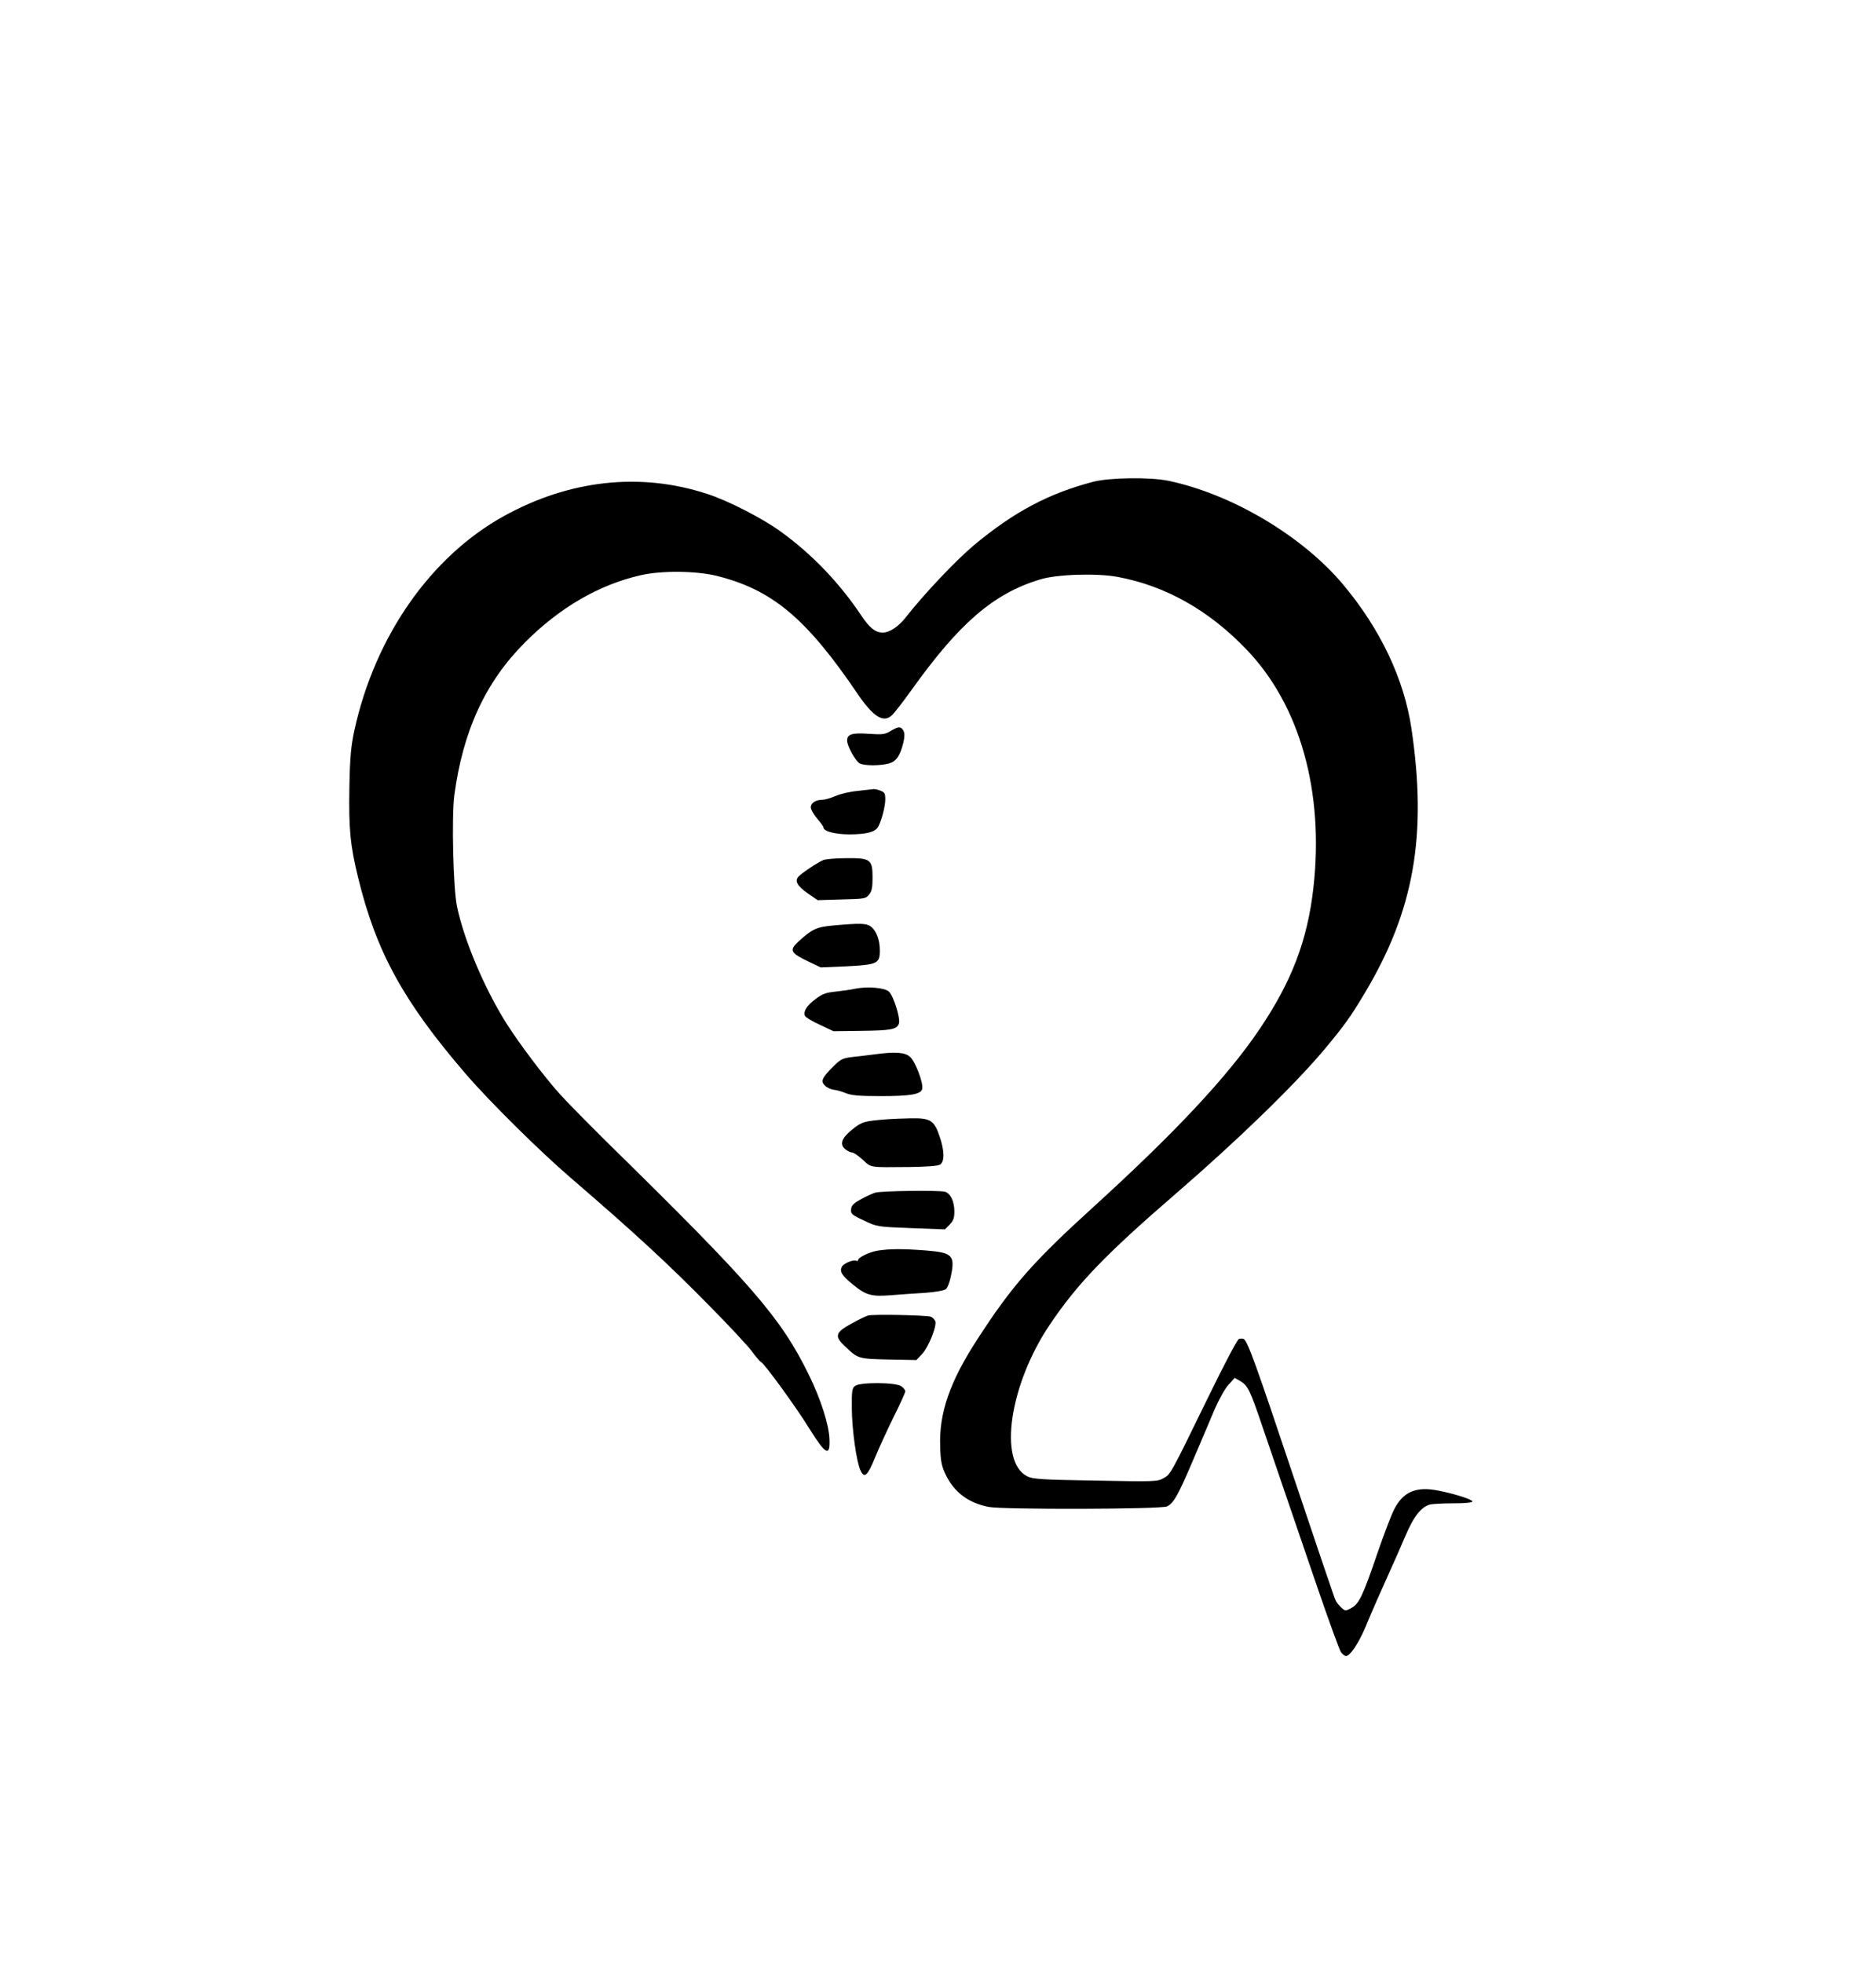 <?xml version="1.0" encoding="UTF-8" standalone="no"?> <svg xmlns="http://www.w3.org/2000/svg" version="1.0" width="1032pt" height="1080pt" viewBox="0 0 1032 1080" preserveAspectRatio="xMidYMid meet"><g transform="translate(0,1080) scale(0.1,-0.1)" fill="#000000" stroke="none"><path d="M6015 8150 c-248 -65 -437 -166 -657 -349 -100 -84 -275 -269 -376 -398 -39 -50 -89 -83 -126 -83 -40 0 -73 26 -118 94 -122 182 -273 339 -445 463 -101 73 -292 171 -406 207 -366 119 -755 76 -1115 -123 -403 -223 -710 -662 -823 -1181 -18 -85 -24 -145 -27 -310 -4 -228 4 -320 49 -502 99 -405 249 -679 593 -1078 129 -150 406 -424 576 -570 353 -304 532 -469 763 -704 104 -105 207 -216 230 -246 22 -30 46 -59 54 -63 22 -14 190 -244 264 -364 91 -146 116 -160 112 -60 -3 80 -48 220 -113 353 -155 316 -313 498 -1099 1269 -106 105 -229 229 -272 277 -87 97 -219 272 -293 388 -121 192 -233 457 -272 643 -21 100 -30 490 -15 610 47 355 171 625 389 843 191 192 408 318 638 370 116 26 302 24 417 -4 305 -76 493 -233 776 -651 84 -123 140 -159 186 -117 13 11 61 73 107 137 264 370 452 533 708 611 93 29 315 36 430 14 262 -49 500 -183 706 -398 295 -306 429 -783 369 -1313 -33 -288 -118 -512 -295 -775 -175 -260 -463 -568 -910 -975 -340 -309 -453 -438 -645 -735 -150 -231 -210 -404 -203 -588 2 -79 8 -107 29 -152 47 -99 126 -158 238 -180 82 -15 949 -13 981 3 37 19 60 59 145 259 43 100 96 226 118 278 23 52 56 112 75 132 l34 38 30 -17 c43 -26 54 -48 123 -252 35 -102 91 -267 125 -366 34 -99 113 -331 176 -515 63 -184 122 -345 130 -358 8 -12 21 -22 29 -22 22 0 69 71 106 158 33 81 90 210 143 327 18 39 52 116 76 173 48 113 90 165 140 176 18 3 77 6 131 6 57 0 99 4 99 10 0 11 -100 43 -188 60 -120 24 -191 -5 -241 -100 -16 -30 -58 -140 -94 -245 -80 -235 -101 -278 -143 -301 -32 -17 -34 -17 -54 1 -12 11 -26 28 -32 39 -6 10 -108 312 -228 670 -211 631 -256 756 -278 770 -6 3 -18 3 -27 0 -9 -4 -84 -146 -170 -323 -208 -426 -205 -421 -245 -443 -33 -19 -50 -19 -375 -13 -299 5 -344 8 -375 24 -159 81 -96 504 123 831 153 228 308 389 697 725 339 293 649 594 814 790 110 132 145 180 223 311 272 454 345 869 257 1459 -41 272 -172 547 -376 790 -224 267 -612 497 -960 570 -100 21 -323 18 -413 -5z"></path><path d="M4900 6779 c-31 -19 -45 -21 -119 -16 -93 7 -121 -2 -121 -37 0 -30 46 -113 70 -126 24 -13 115 -13 160 0 40 11 61 41 79 113 8 34 8 53 1 67 -14 25 -27 25 -70 -1z"></path><path d="M4718 6449 c-43 -4 -99 -17 -124 -29 -26 -11 -58 -20 -71 -20 -36 0 -63 -18 -63 -41 0 -12 16 -39 35 -62 19 -22 35 -44 35 -49 0 -21 63 -38 143 -38 94 0 142 13 158 42 19 35 39 112 39 151 0 31 -4 39 -26 47 -14 6 -31 9 -37 9 -7 -1 -47 -5 -89 -10z"></path><path d="M4530 6069 c-32 -13 -123 -74 -139 -93 -20 -24 -4 -51 53 -91 l54 -37 132 4 c125 3 133 4 151 27 15 18 19 39 19 92 0 101 -11 109 -142 108 -57 0 -114 -5 -128 -10z"></path><path d="M4587 5709 c-94 -8 -120 -20 -194 -88 -53 -49 -46 -63 59 -113 l63 -30 140 6 c172 9 185 15 185 87 0 60 -20 111 -51 133 -25 17 -58 18 -202 5z"></path><path d="M4705 5361 c-22 -5 -70 -12 -107 -16 -55 -5 -75 -13 -113 -42 -47 -35 -67 -67 -57 -91 3 -8 39 -30 81 -49 l76 -36 153 2 c165 2 197 8 207 41 9 29 -30 152 -55 175 -24 22 -118 29 -185 16z"></path><path d="M4805 4999 c-33 -4 -86 -11 -118 -14 -50 -6 -63 -12 -101 -50 -64 -63 -73 -83 -48 -107 11 -11 33 -21 48 -23 16 -1 46 -10 68 -19 30 -12 72 -16 190 -16 165 0 221 10 229 39 8 32 -38 153 -68 178 -29 25 -82 28 -200 12z"></path><path d="M4885 4643 c-132 -10 -143 -14 -195 -55 -60 -48 -73 -83 -40 -110 12 -10 29 -18 37 -18 9 0 35 -18 59 -40 49 -45 32 -42 258 -40 94 1 155 6 167 13 26 16 25 76 -2 155 -30 89 -51 102 -158 100 -47 -1 -104 -3 -126 -5z"></path><path d="M4815 4239 c-16 -5 -52 -21 -80 -37 -39 -21 -51 -33 -53 -54 -3 -25 3 -31 70 -62 73 -35 74 -35 260 -42 l186 -7 26 26 c20 21 26 36 26 72 0 56 -21 100 -52 109 -35 9 -349 5 -383 -5z"></path><path d="M4828 3920 c-48 -8 -108 -38 -108 -53 0 -4 -4 -6 -9 -3 -14 9 -71 -14 -80 -33 -13 -26 0 -48 59 -96 74 -61 104 -69 214 -60 50 4 134 10 187 13 55 4 103 13 112 20 9 7 20 36 26 63 27 123 13 138 -136 150 -129 10 -202 9 -265 -1z"></path><path d="M4775 3563 c-11 -3 -53 -23 -92 -45 -88 -48 -94 -69 -35 -124 72 -69 73 -69 239 -73 l154 -3 32 34 c35 37 82 154 72 180 -4 9 -14 20 -23 24 -20 9 -318 15 -347 7z"></path><path d="M4704 3176 c-17 -13 -19 -26 -18 -128 1 -115 26 -293 48 -338 21 -45 39 -29 81 75 23 55 69 156 103 224 34 68 62 130 62 137 0 7 -10 20 -22 28 -31 22 -225 23 -254 2z"></path></g></svg> 